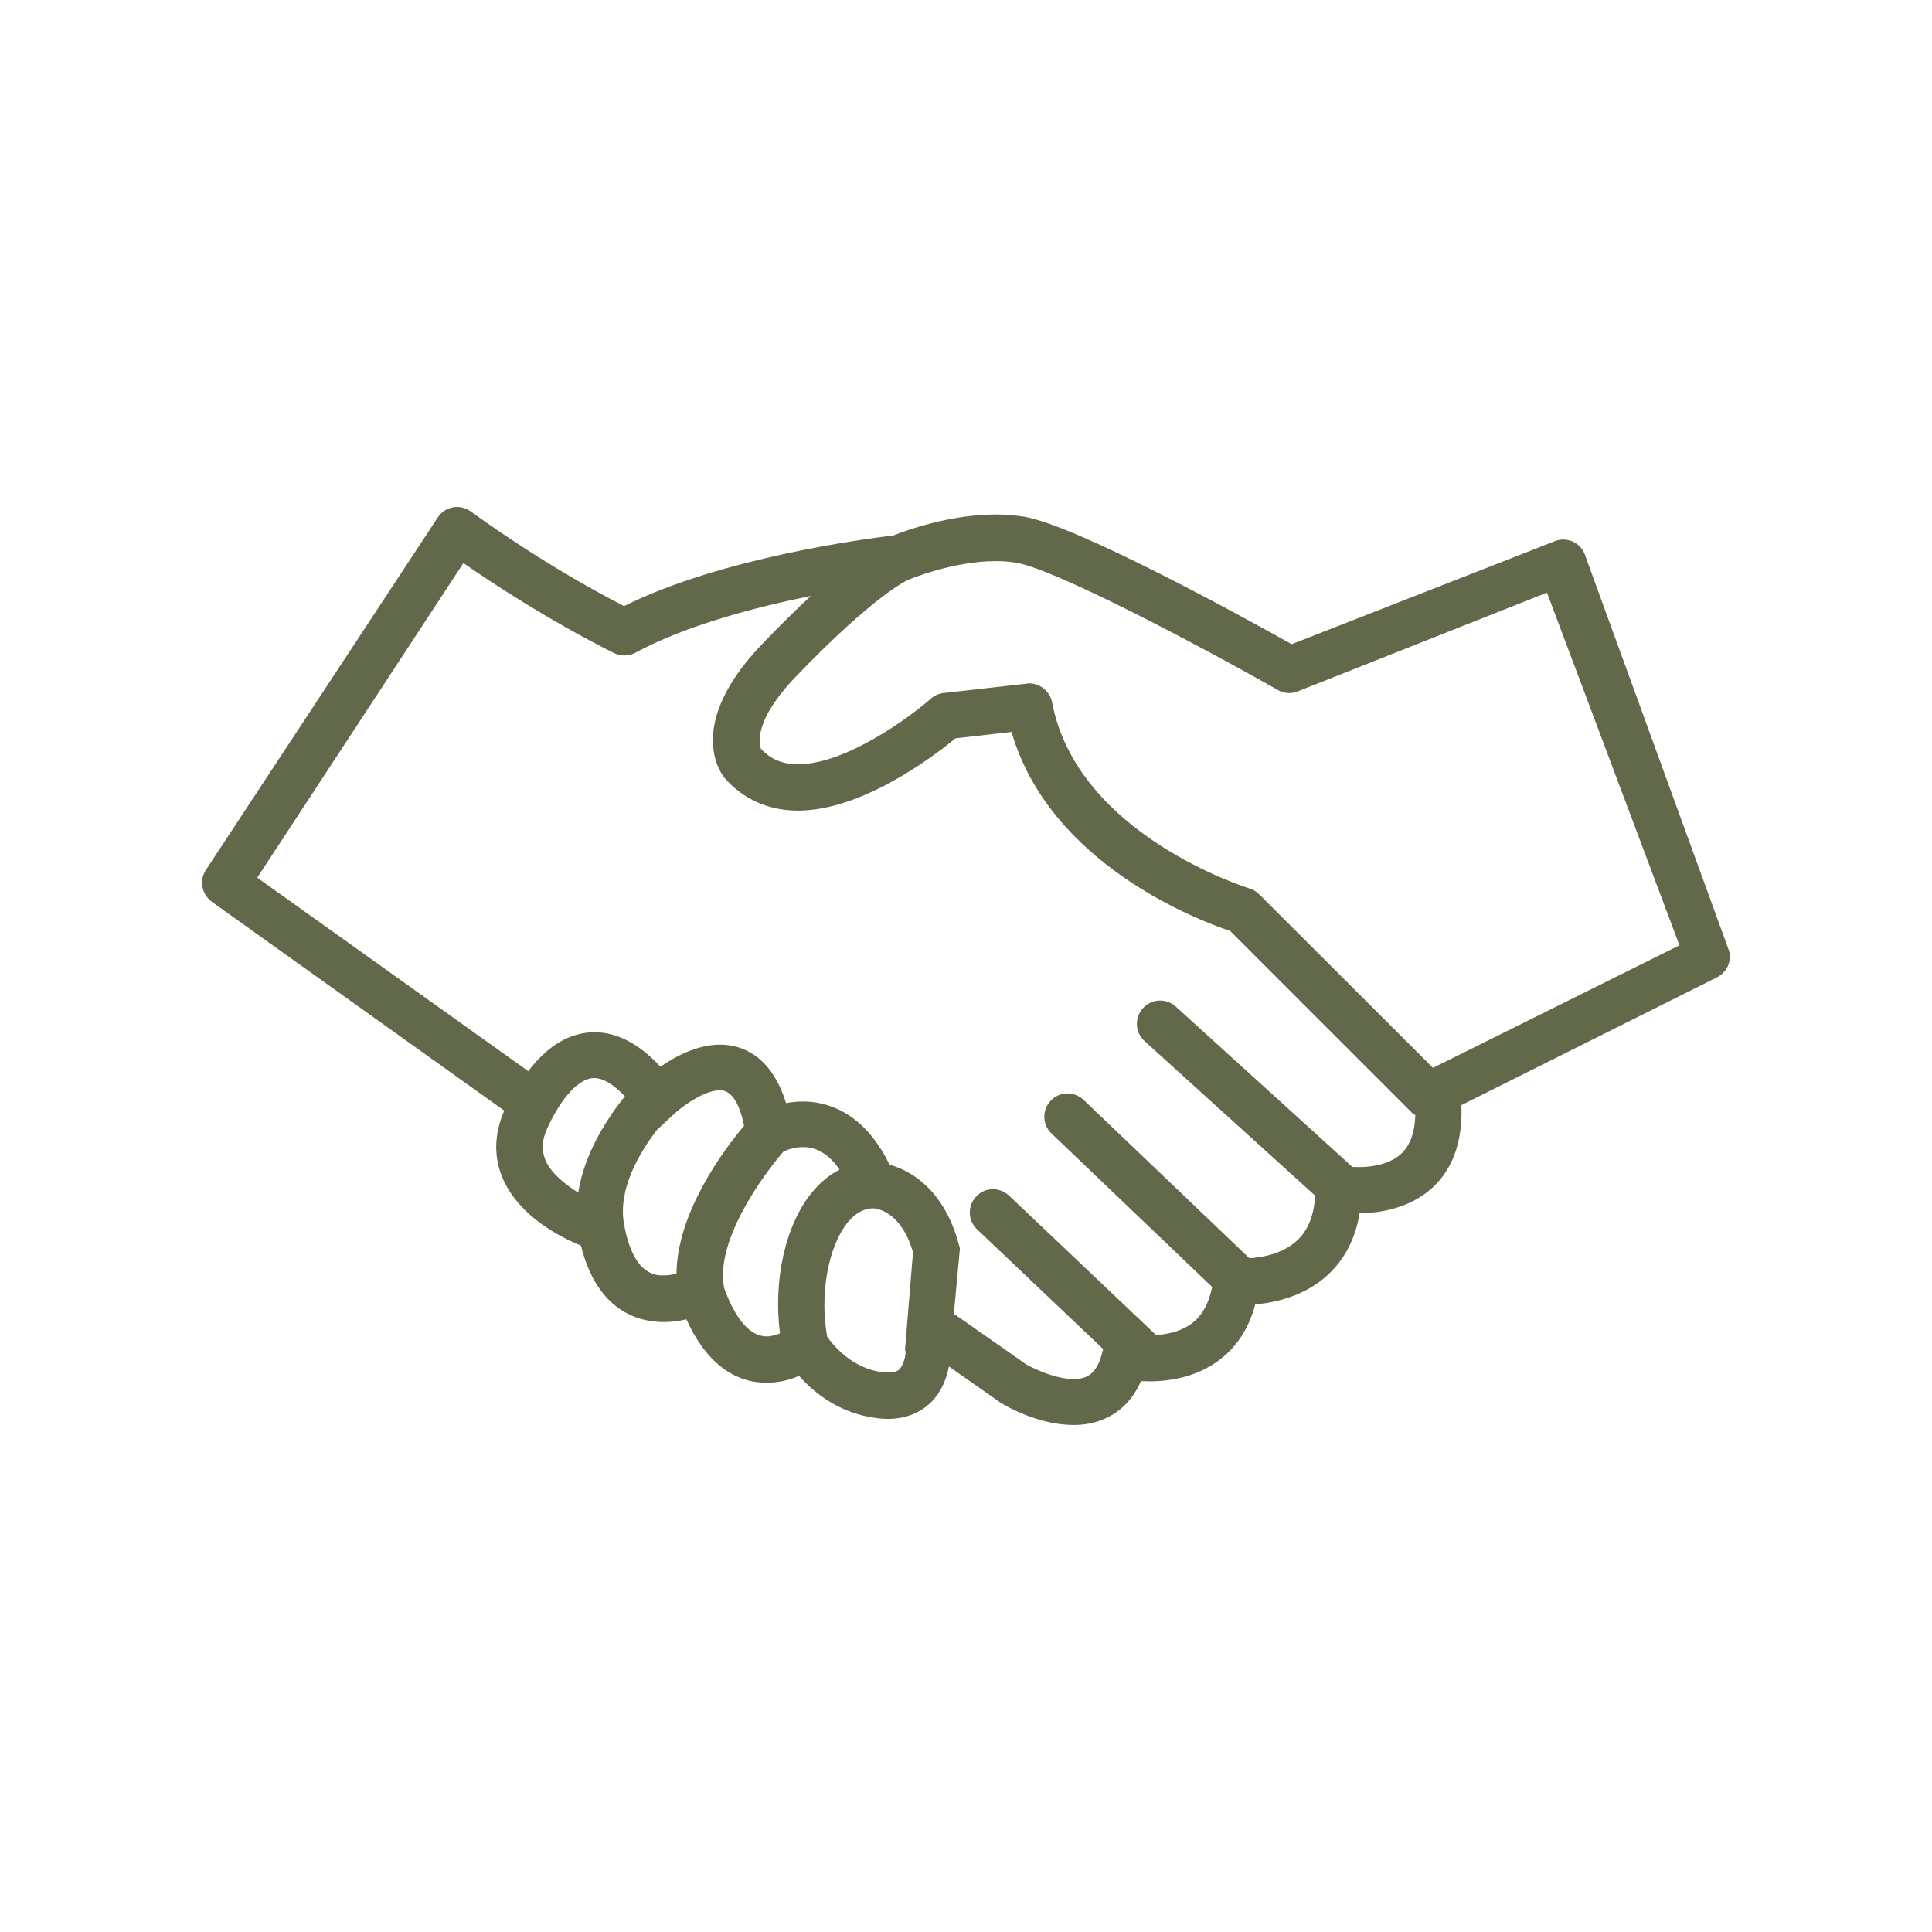 <?xml version="1.0" encoding="utf-8"?>
<!-- Generator: Adobe Illustrator 26.2.1, SVG Export Plug-In . SVG Version: 6.00 Build 0)  -->
<svg version="1.1" id="Calque_1" xmlns="http://www.w3.org/2000/svg" xmlns:xlink="http://www.w3.org/1999/xlink" x="0px" y="0px"
	 viewBox="0 0 700 700" style="enable-background:new 0 0 700 700;" xml:space="preserve">
<style type="text/css">
	.st0{fill:#61694A;}
</style>
<g>
	<path class="st0" d="M626.5,344.6l-52-142.9c-0.6-2.2-2.1-4.1-4.1-5.2c-2-1.1-4.4-1.3-6.6-0.6L468,233.4c-16.2-9.1-77.7-43-97-46.2
		c-3.2-0.5-6.6-0.8-10.2-0.8c-16.8,0-32.8,5.9-37.1,7.6c-9.9,1.2-62.3,8-97.6,25.6c-30.7-15.8-55.2-34.1-55.4-34.2
		c-1.9-1.4-4.2-2-6.5-1.6c-2.3,0.4-4.3,1.7-5.6,3.7l-84,127.7c-2.5,3.8-1.5,8.8,2.1,11.5l106,75.7c-3.7,8.5-3.9,17.1-0.4,24.9
		c5.9,13.3,20.5,20.9,28.2,24c5.9,24,21.1,27.7,30,27.7c3,0,5.8-0.4,8.2-1c8.5,18.8,20.2,23,29,23h0c4.5,0,8.6-1.1,11.8-2.5
		c5.2,5.9,14.5,13.6,28.1,15.3c1.4,0.2,2.8,0.3,4,0.3c8.2,0,13.3-3.5,16.1-6.4c3.8-4,5.4-8.9,6.1-12.6l18.7,13.1l0.5,0.3
		c1.6,1,13.4,7.8,25.9,7.8c3.8,0,7.6-0.6,11.2-2.2c4.4-1.9,9.8-5.7,13.3-13.7c7.1,0.4,18-0.4,27.2-6.8c7-4.8,11.8-11.9,14.2-21
		c7.1-0.6,17.8-2.9,26.2-10.6c6.2-5.7,10.1-13.2,11.6-22.4c7.5-0.1,18-1.8,26.1-9c7.7-6.9,11.3-17.1,10.8-30.2l92.4-46.2
		C625.6,352.4,627.5,348.4,626.5,344.6L626.5,344.6z M197.7,420.5c-1.6-3.7-1.4-7.6,0.8-12.2c5.2-11.1,11.5-17.7,16.8-17.7
		c3.2,0,7,2.3,11.1,6.6c-6.4,8-14.7,20.7-16.9,34.9C204.7,429.1,199.8,425.2,197.7,420.5L197.7,420.5z M226.1,443.5L226.1,443.5
		c-2.3-12.6,5.5-25.7,11.9-34.1l5.8-5.4c3.7-3.5,11.6-9,17.1-9c4.8,0,7.4,6.4,8.7,12.9c-7.2,8.5-24.3,31.3-24.5,53.6
		c-1.4,0.3-2.9,0.6-4.5,0.6C237.8,462.2,229.4,462.2,226.1,443.5L226.1,443.5z M277.8,484.2c-7.5,0-12.6-9.5-15.6-18l0.1,0
		c-3-16.7,13.8-40,21.6-49c1.3-0.6,4-1.6,7.1-1.6c5.1,0,9.5,2.8,13.2,8.2c-3.6,1.8-6.9,4.5-9.8,8c-9.8,11.7-14.3,31.9-11.8,51.3
		C281.1,483.7,279.5,484.2,277.8,484.2L277.8,484.2z M328.1,490c0,1.3-0.7,4.5-2.2,6.1c-0.3,0.3-1.3,1.2-4.1,1.2c-0.6,0-1.3,0-2-0.1
		c-11.4-1.4-18.3-10.3-20.1-12.9c-2.8-15.4,0.4-32.9,7.6-41.6c2.8-3.3,5.8-4.9,9.2-4.9c1.1,0.1,9.9,0.9,14.3,15.9l-2.9,35.4l0.2,0.5
		L328.1,490z M507.6,418.1c-4.8,4.4-12.7,5-17.6,4.7l-64-58.1c-3.4-3.1-8.7-2.9-11.9,0.6c-3.1,3.4-2.9,8.8,0.6,11.9l61.8,56
		c-0.4,7.1-2.6,12.7-6.6,16.3c-5.3,4.9-12.8,6.1-17.2,6.4l-60.1-57.4c-3.4-3.2-8.7-3.1-11.9,0.3c-3.2,3.4-3.1,8.7,0.3,11.9
		l58.2,55.6c-1.3,6.2-3.8,10.7-7.8,13.5c-4,2.8-8.7,3.7-12.8,3.9c-0.2-0.3-0.3-0.6-0.6-0.8l-52.4-49.7c-3.4-3.2-8.7-3.1-11.9,0.3
		c-3.2,3.4-3.1,8.7,0.3,11.9l45.7,43.4l-0.2,0.7c-1.7,7.4-4.9,8.8-5.9,9.3c-6.6,2.9-17.9-2.3-21.7-4.4l-26.3-18.4l2.2-23.7l-0.4-1.4
		c-5-18.8-16.3-26.5-25.1-28.9c-9.6-19.8-23.5-22.9-31.3-22.9c-2.2,0-4.3,0.2-6.2,0.6c-5.6-18.2-17-21.2-23.9-21.2
		c-8.2,0-16.2,4.2-21.6,8c-7.7-8.3-15.7-12.5-23.9-12.5c-8.9,0-17,4.9-24,14.1l-98.2-70.1L167.9,204c10.3,7.2,30.7,20.6,54.5,32.6
		c2.5,1.2,5.4,1.2,7.8-0.1c18.2-9.9,43.5-16.5,63.6-20.6c-5.1,4.7-11,10.5-17.7,17.5c-27.4,28.6-15.5,46-13.7,48.3
		c6.7,7.8,16,12,26.7,12c23.5,0,49.6-20,57.1-26.2l20.3-2.3c13.8,47.8,67.7,68.3,79.2,72.1l65.8,65.8c0.4,0.4,0.9,0.6,1.3,0.9
		C512.6,410.3,510.9,415.1,507.6,418.1L507.6,418.1z M519.2,386.9L456.2,324c-1-1-2.2-1.7-3.5-2.1c-0.6-0.2-62.4-19.3-71.5-67.4
		c-0.8-4-4.3-6.9-8.3-6.9c-0.3,0-0.6,0-0.9,0.1l-30.2,3.4c-1.7,0.2-3.3,0.9-4.6,2.1c-7.5,6.6-30.7,23.7-48,23.7
		c-5.7,0-10-1.8-13.5-5.6c-0.6-1.5-2.9-10,12.7-26.2c28.4-29.6,40.4-34.9,40.4-34.9c0.2-0.1,0.4-0.1,0.5-0.2
		c0.2-0.1,15.9-6.7,31.6-6.7c2.6,0,5.1,0.2,7.4,0.6c13.7,2.3,64.2,28.8,94.7,46.1c2,1.2,4.5,1.4,6.7,0.7l90.8-36l48,127.8
		L519.2,386.9z"/>
</g>
</svg>
